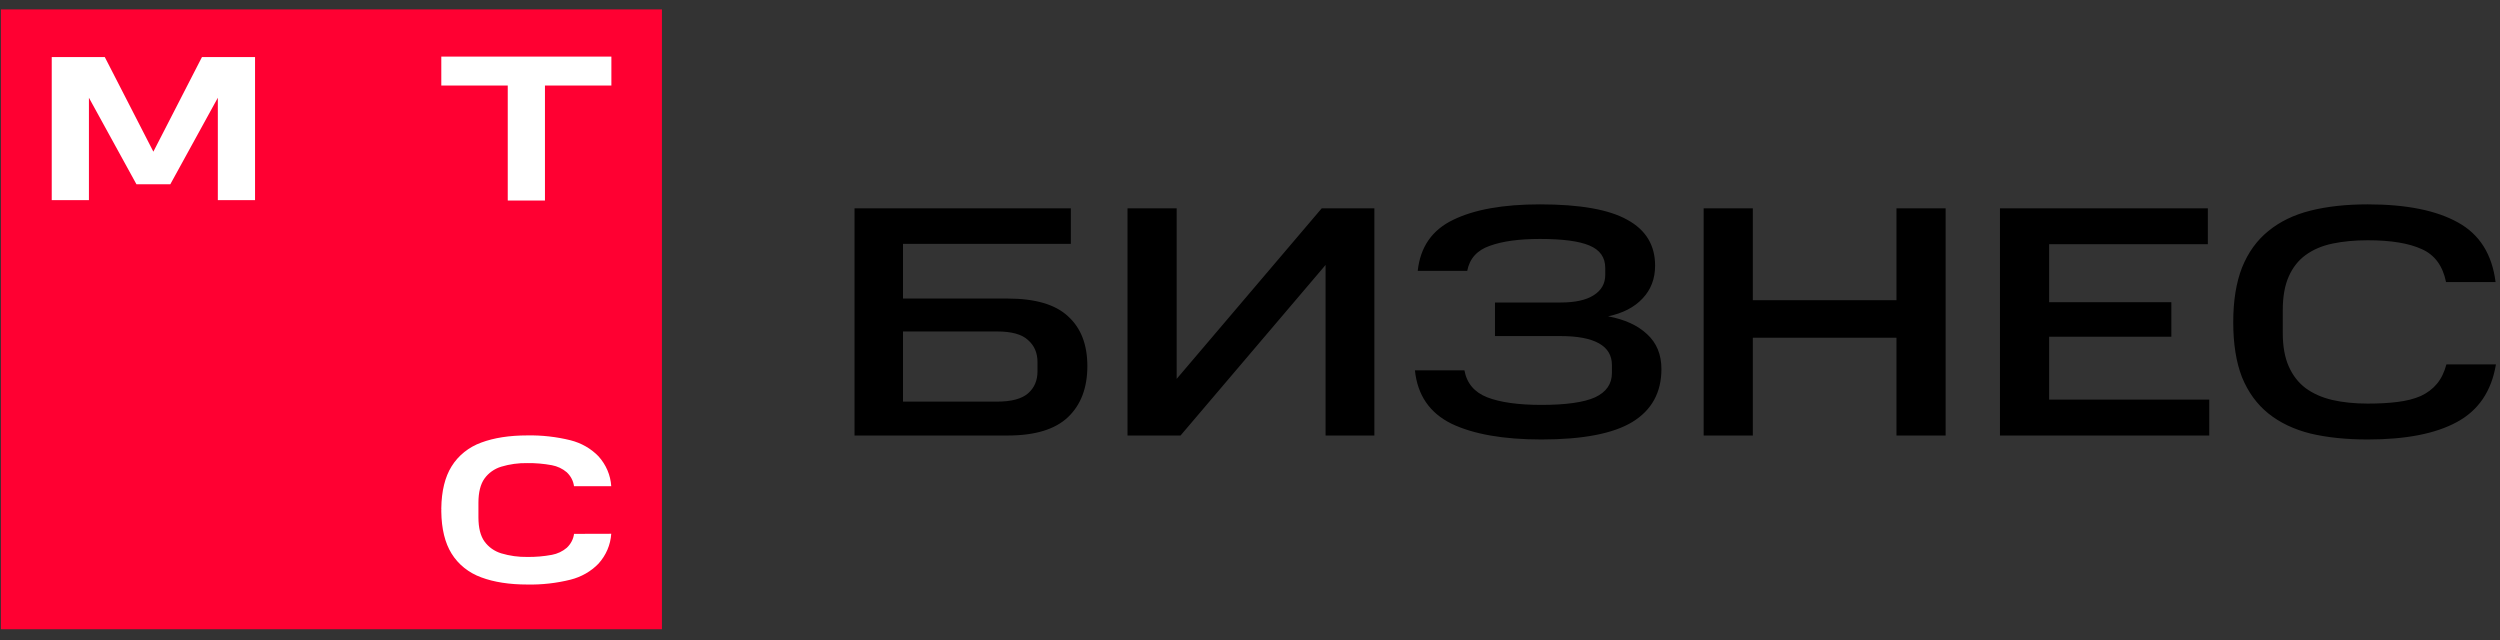<?xml version="1.0" encoding="UTF-8"?> <svg xmlns="http://www.w3.org/2000/svg" width="121" height="31" viewBox="0 0 121 31" fill="none"><rect x="0" y="0" width="121" height="31" fill="#333333" stroke="none"/><path d="M32.037 0.455H0.043V30.455H32.037V0.455Z" fill="#FF0032"></path><path d="M21.359 2.741V4.141H24.575V9.617L24.576 9.707H26.376V4.141H29.591V2.741H21.359Z" fill="white"></path><path d="M9.775 2.762L7.423 7.341L5.072 2.762H2.504V9.686H4.304V4.731L6.603 8.917H8.244L10.543 4.731V9.686H12.344V2.762H9.775Z" fill="white"></path><path d="M27.784 25.839C27.75 26.095 27.626 26.332 27.431 26.514C27.229 26.686 26.98 26.804 26.712 26.854C26.319 26.927 25.92 26.961 25.52 26.956C25.094 26.963 24.67 26.904 24.264 26.783C23.931 26.682 23.645 26.479 23.449 26.207C23.253 25.935 23.156 25.541 23.156 25.041V24.332C23.156 23.828 23.255 23.435 23.449 23.163C23.644 22.891 23.93 22.688 24.262 22.587C24.668 22.465 25.092 22.407 25.518 22.414C25.918 22.409 26.317 22.443 26.709 22.516C26.978 22.566 27.227 22.684 27.429 22.856C27.624 23.038 27.748 23.275 27.782 23.531H29.584C29.551 22.999 29.334 22.491 28.966 22.084C28.604 21.709 28.134 21.441 27.613 21.309C26.93 21.14 26.225 21.061 25.519 21.074C24.656 21.074 23.907 21.191 23.294 21.42C22.688 21.639 22.18 22.047 21.855 22.575C21.537 23.086 21.37 23.768 21.359 24.604V24.681L21.456 24.685H21.359V24.761C21.37 25.598 21.537 26.28 21.855 26.791C22.18 27.319 22.688 27.726 23.294 27.945C23.908 28.175 24.657 28.291 25.519 28.291C26.226 28.305 26.93 28.226 27.613 28.056C28.134 27.925 28.604 27.657 28.966 27.282C29.334 26.875 29.551 26.367 29.584 25.834L27.784 25.839Z" fill="white"></path><path d="M51.829 10.083V11.804H43.705V14.45H48.77C50.107 14.45 51.082 14.736 51.694 15.31C52.317 15.873 52.628 16.675 52.628 17.717C52.628 18.768 52.317 19.592 51.694 20.187C51.07 20.782 50.096 21.079 48.77 21.079H41.359V10.083H51.829ZM50.215 17.525C50.215 17.079 50.062 16.723 49.756 16.458C49.461 16.181 48.963 16.043 48.26 16.043H43.705V19.438H48.26C48.951 19.438 49.45 19.305 49.756 19.04C50.062 18.774 50.215 18.418 50.215 17.972V17.525ZM57.138 21.079H54.572V10.083H56.951V18.338L63.971 10.083H66.52V21.079H64.158V12.824L57.138 21.079ZM70.878 17.924C70.992 18.551 71.36 18.986 71.983 19.231C72.618 19.475 73.49 19.597 74.6 19.597C75.79 19.597 76.657 19.475 77.201 19.231C77.745 18.976 78.017 18.583 78.017 18.051V17.669C78.017 17.201 77.807 16.851 77.388 16.617C76.969 16.383 76.351 16.266 75.535 16.266H72.357V14.641H75.535C76.238 14.641 76.77 14.524 77.133 14.29C77.507 14.056 77.694 13.727 77.694 13.302V12.967C77.694 12.457 77.439 12.096 76.929 11.883C76.43 11.671 75.632 11.565 74.532 11.565C73.524 11.565 72.714 11.676 72.102 11.899C71.49 12.112 71.127 12.516 71.014 13.111H68.618C68.742 11.953 69.314 11.129 70.334 10.64C71.354 10.141 72.754 9.891 74.532 9.891C76.47 9.891 77.881 10.141 78.765 10.64C79.66 11.129 80.107 11.868 80.107 12.856C80.107 13.493 79.903 14.024 79.496 14.45C79.099 14.874 78.544 15.161 77.83 15.31C78.634 15.459 79.263 15.746 79.716 16.171C80.181 16.596 80.413 17.159 80.413 17.86C80.413 18.997 79.943 19.852 79.003 20.426C78.073 20.989 76.606 21.271 74.6 21.271C72.765 21.271 71.314 21.016 70.249 20.506C69.195 19.985 68.606 19.125 68.482 17.924H70.878ZM84.837 10.083V14.529H91.789V10.083H94.168V21.079H91.789V16.346H84.837V21.079H82.457V10.083H84.837ZM106.86 10.083V11.82H99.178V14.625H105.093V16.298H99.178V19.342H106.928V21.079H96.798V10.083H106.86ZM108.089 15.597C108.089 14.556 108.231 13.674 108.514 12.951C108.809 12.218 109.234 11.629 109.789 11.182C110.344 10.726 111.024 10.396 111.828 10.194C112.633 9.992 113.556 9.891 114.599 9.891C116.469 9.891 117.924 10.184 118.967 10.768C120.01 11.342 120.616 12.303 120.786 13.653H118.389C118.23 12.866 117.839 12.335 117.216 12.059C116.593 11.772 115.721 11.629 114.599 11.629C113.976 11.629 113.409 11.682 112.899 11.788C112.389 11.894 111.953 12.08 111.59 12.346C111.239 12.601 110.968 12.946 110.775 13.382C110.582 13.817 110.486 14.359 110.486 15.007V16.123C110.486 16.76 110.582 17.297 110.775 17.733C110.968 18.168 111.239 18.519 111.59 18.785C111.953 19.05 112.383 19.241 112.882 19.358C113.392 19.475 113.964 19.534 114.599 19.534C115.143 19.534 115.625 19.507 116.044 19.454C116.475 19.401 116.848 19.305 117.165 19.167C117.482 19.018 117.743 18.822 117.947 18.577C118.151 18.333 118.304 18.02 118.406 17.637H120.803C120.588 18.933 119.959 19.863 118.916 20.426C117.885 20.989 116.446 21.271 114.599 21.271C113.556 21.271 112.633 21.175 111.828 20.984C111.024 20.782 110.344 20.458 109.789 20.012C109.234 19.565 108.809 18.981 108.514 18.259C108.231 17.536 108.089 16.649 108.089 15.597Z" fill="black"></path></svg> 